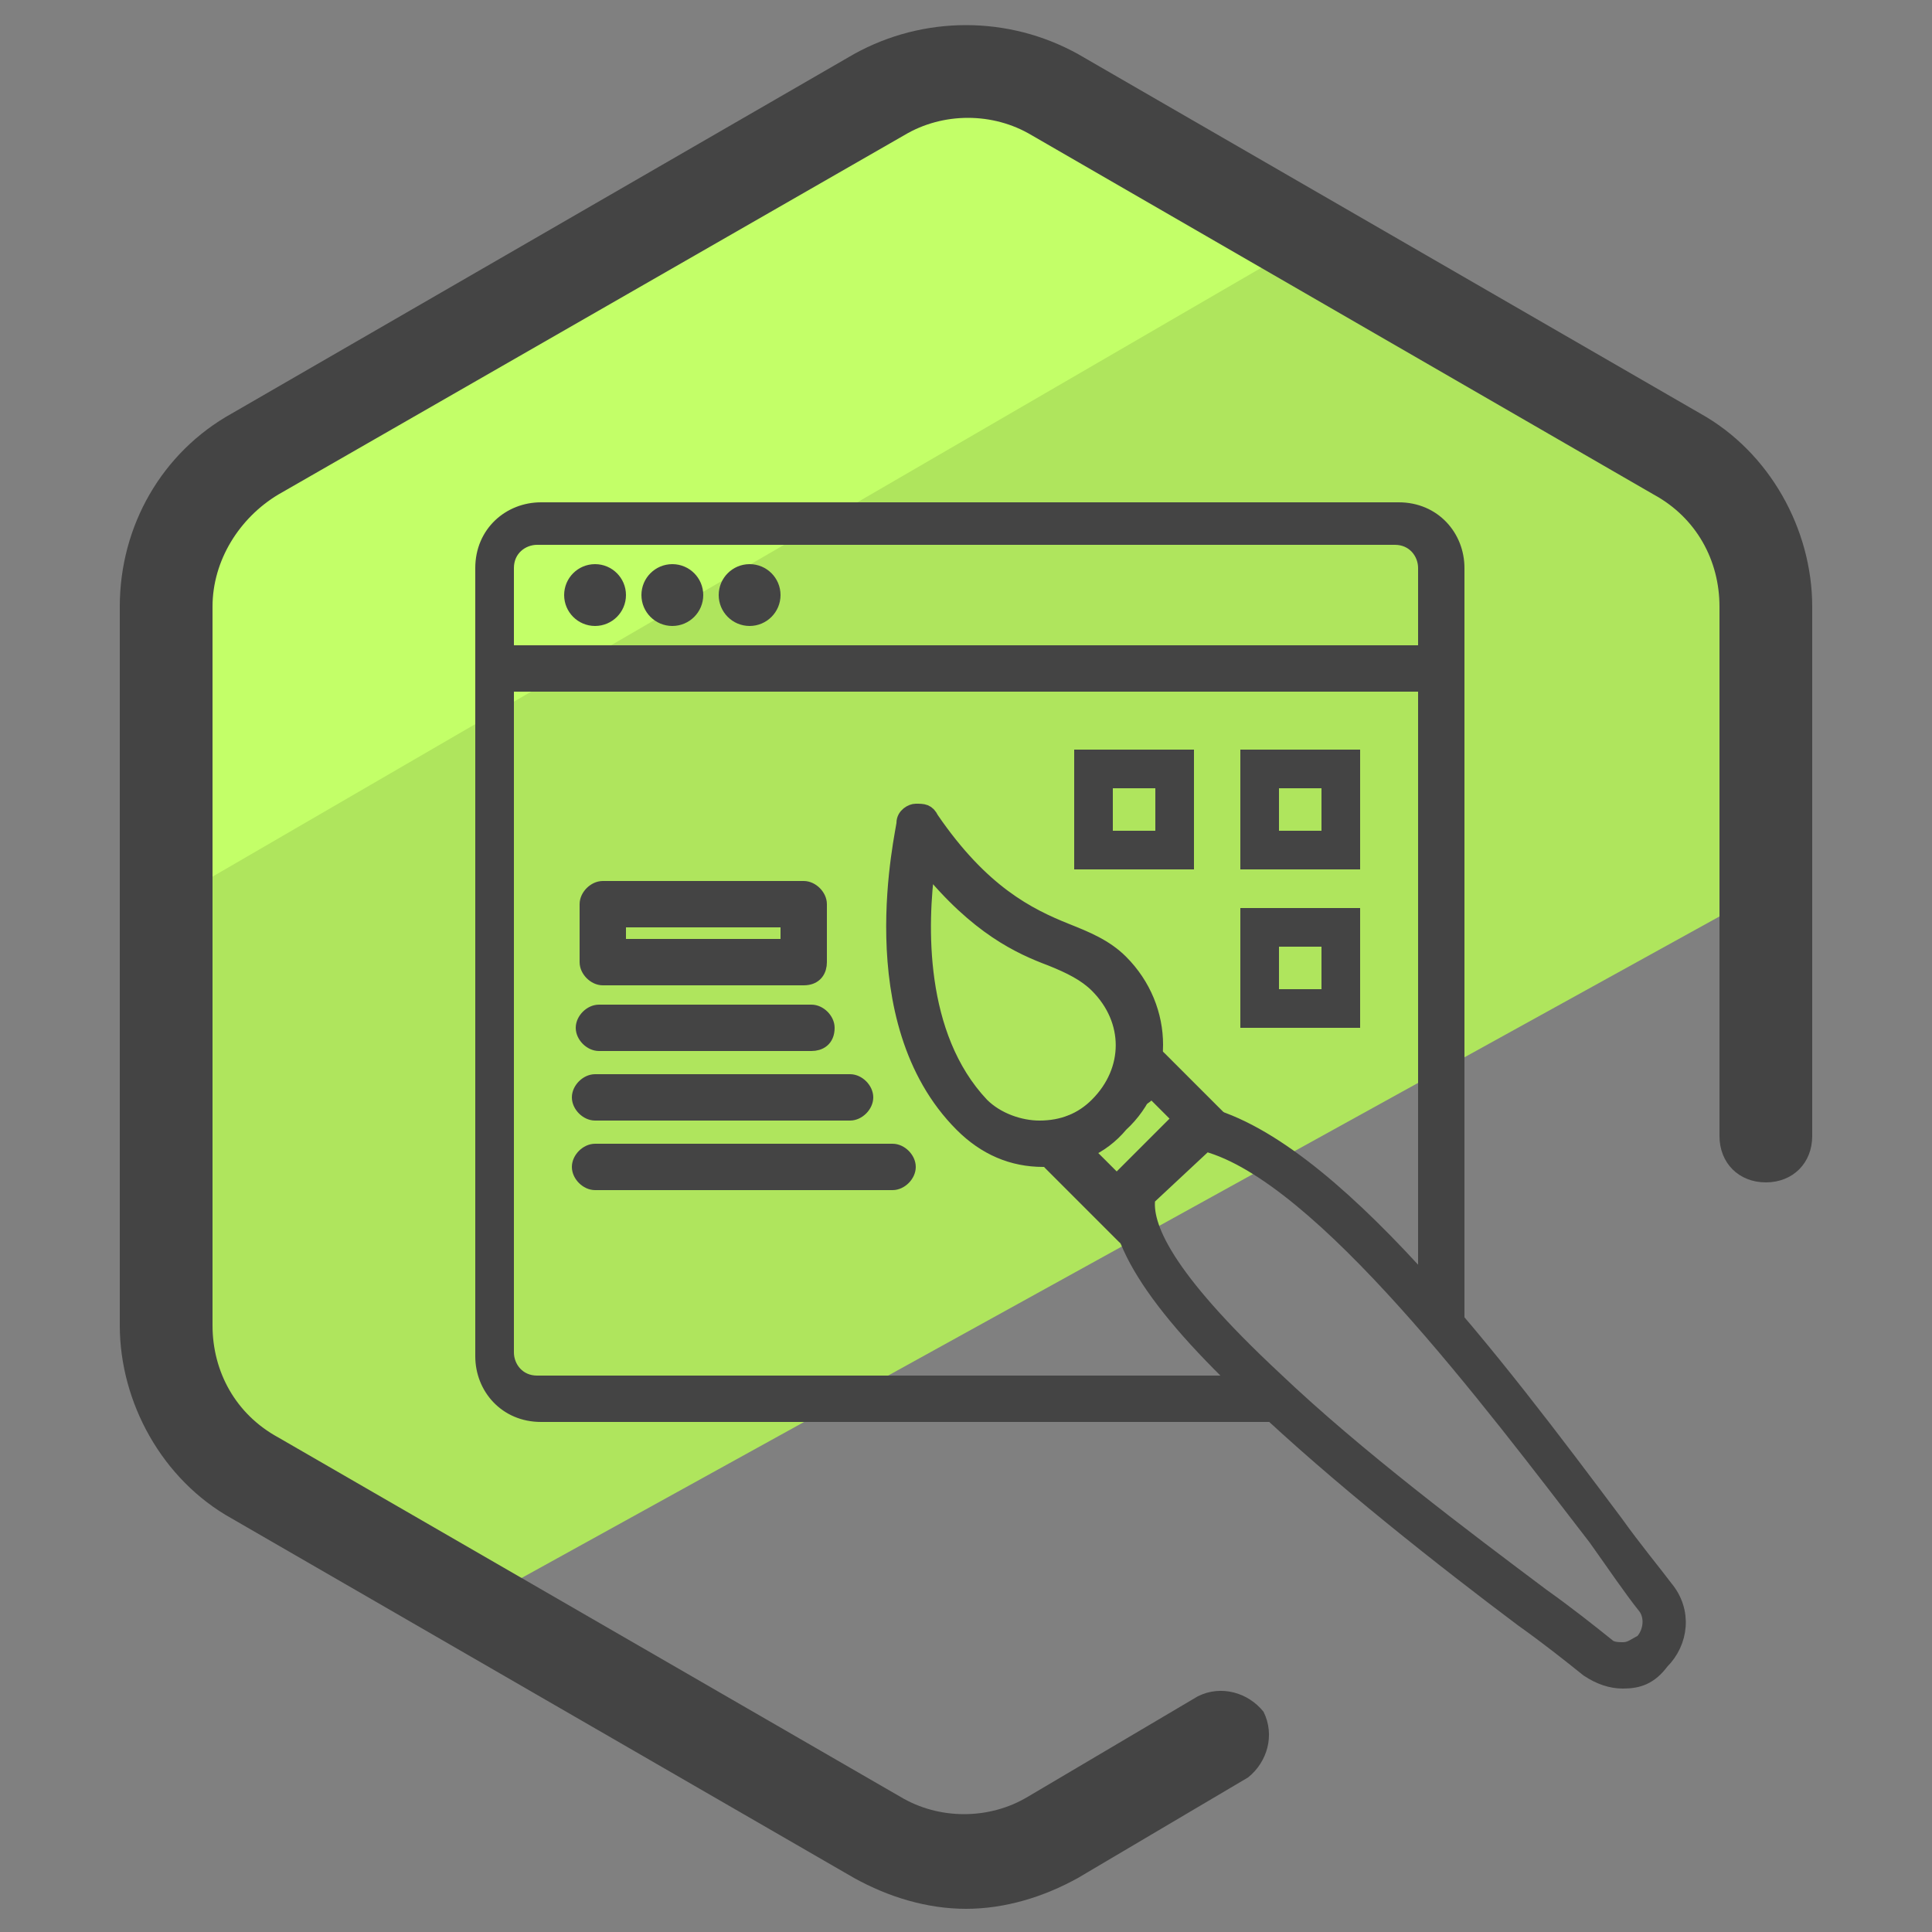 <svg xmlns="http://www.w3.org/2000/svg" id="Layer_1" x="0" y="0" version="1.1" viewBox="0 0 50 50" xml:space="preserve"><rect x="0" y="0" width="50" height="50" fill="#808080" stroke="none"/><style>.st3{stroke:#444;stroke-miterlimit:10;stroke-width:.4;fill:#444}</style><path fill="#afe55d" d="M6.7 38.2l5.6 3.3L45.8 23l-.1-7.3c0-1.6-.9-3.1-2.3-4l-16-9.3c-1.4-.8-3.2-.8-4.6 0L6.7 11.7c-1.4.8-2.3 2.3-2.3 4v18.6c0 1.6.9 3.1 2.3 3.9z"/><path fill="#c3ff68" d="M33.9 6.2l-6.5-3.8c-1.4-.8-3.2-.8-4.6 0L6.7 11.7c-1.4.8-2.3 2.3-2.3 4l-.3 7.8L33.9 6.2z"/><path fill="#444" d="M25 49.4c-1 0-2-.3-2.9-.8L6 39.3c-1.8-1-2.9-3-2.9-5V15.7c0-2.1 1.1-4 2.9-5l16.1-9.3c1.8-1 4-1 5.8 0L44 10.7c1.8 1 2.9 3 2.9 5v13.7c0 .7-.5 1.2-1.2 1.2s-1.2-.5-1.2-1.2V15.7c0-1.2-.6-2.3-1.7-2.9L26.7 3.5c-1-.6-2.3-.6-3.3 0L7.2 12.8c-1 .6-1.7 1.7-1.7 2.9v18.6c0 1.2.6 2.3 1.7 2.9l16.1 9.3c1 .6 2.3.6 3.3 0l4.4-2.6c.6-.3 1.3-.1 1.7.4.3.6.1 1.3-.4 1.7l-4.4 2.6c-.9.5-1.9.8-2.9.8z"/><g id="_x31_2_00000133486750505226466470000001425074538917832366_"><circle cx="15.4" cy="15.4" r=".6" class="st3"/><circle cx="17.4" cy="15.4" r=".6" class="st3"/><circle cx="19.4" cy="15.4" r=".6" class="st3"/><path d="M33 36.6H14c-.9 0-1.5-.7-1.5-1.5V14.7c0-.9.7-1.5 1.5-1.5h22.2c.9 0 1.5.7 1.5 1.5v19.7c0 .2.2 0 0 0s-.8-.4-.8-.6V14.7c0-.4-.3-.8-.8-.8H13.9c-.4 0-.8.3-.8.8V35c0 .4.3.8.8.8h18.4c.3 0 .7.6.7.8 0 .2.2 0 0 0z" class="st3"/><path d="M37.3 17.7H12.8c-.2 0 .1-.2.1-.4s-.3-.4-.1-.4h24.5c.2 0 .4.2.4.4 0 .3-.2.4-.4.4zM31 29.4c-.1 0 .6-.1.2.2l-1.4-1.4-.1.1c-.2.2-.4.2-.6 0-.2-.2-.2-.4 0-.6l.3-.3c.2-.2.4-.2.6 0l1.9 1.9c.2.2.1.4 0 .3-.2-.2-.8-.2-.9-.2zm-1.6 2.7c-.1 0-.2 0-.3-.1l-1.9-1.9c-.2-.2-.2-.4 0-.6l.3-.3c.2-.2.4-.2.6 0 .2.2.2.4 0 .6l1.3 1.3c.2.2.2.4 0 .6-.1 0 .1.4 0 .4z" class="st3"/><path d="M27 30c-.8 0-1.5-.3-2.1-.9-2.7-2.7-1.5-7.6-1.5-7.8 0-.2.2-.3.3-.3.2 0 .3 0 .4.2 1.3 1.9 2.5 2.5 3.5 2.9.5.2 1 .4 1.4.8 1.2 1.2 1.2 3.1 0 4.2-.5.6-1.2.9-2 .9zm-3-7.6c-.2 1.5-.3 4.4 1.4 6.2.4.4 1 .6 1.5.6.6 0 1.1-.2 1.5-.6.9-.9.9-2.2 0-3.1-.3-.3-.7-.5-1.2-.7-.8-.3-1.9-.8-3.2-2.4zm18 21.1c-.3 0-.6-.1-.9-.3-.5-.4-1-.8-1.7-1.3-2-1.5-4.8-3.7-6.9-5.7-2.7-2.5-3.8-4.3-3.5-5.6 0-.1.1-.1.1-.2l1.5-1.5c.1-.1.2-.1.4-.1 3.4.7 7.8 6.6 10.8 10.6.5.7 1 1.3 1.3 1.7.5.6.4 1.4-.1 1.9-.3.4-.6.5-1 .5zM29.7 31c-.1.7.4 2 3.3 4.7 2.1 2 4.9 4.1 6.9 5.6.7.5 1.2.9 1.7 1.3.1.1.3.1.4.1.2 0 .3-.1.5-.2.2-.2.3-.6.1-.9-.4-.5-.8-1.1-1.3-1.8-2.7-3.5-7.1-9.4-10.1-10.2L29.7 31zM21 27h-5.5c-.2 0-.4-.2-.4-.4s.2-.4.4-.4H21c.2 0 .4.2.4.4 0 .3-.2.4-.4.4zm1 1.8h-6.6c-.2 0-.4-.2-.4-.4s.2-.4.4-.4H22c.2 0 .4.2.4.4s-.2.4-.4.4zm1.1 1.8h-7.7c-.2 0-.4-.2-.4-.4s.2-.4.4-.4h7.7c.2 0 .4.2.4.4s-.2.4-.4.4zm-2.3-5.3h-5.2c-.2 0-.4-.2-.4-.4v-1.5c0-.2.2-.4.4-.4h5.2c.2 0 .4.2.4.4v1.5c0 .2-.1.4-.4.4zm-4.8-.8h4.4v-.7H16v.7z" class="st3"/></g><path fill="none" stroke="#444" stroke-miterlimit="10" d="M28.3 19.9h2.1V22h-2.1zm4.3 0h2.1V22h-2.1zm0 4.1h2.1v2.1h-2.1z"/></svg>